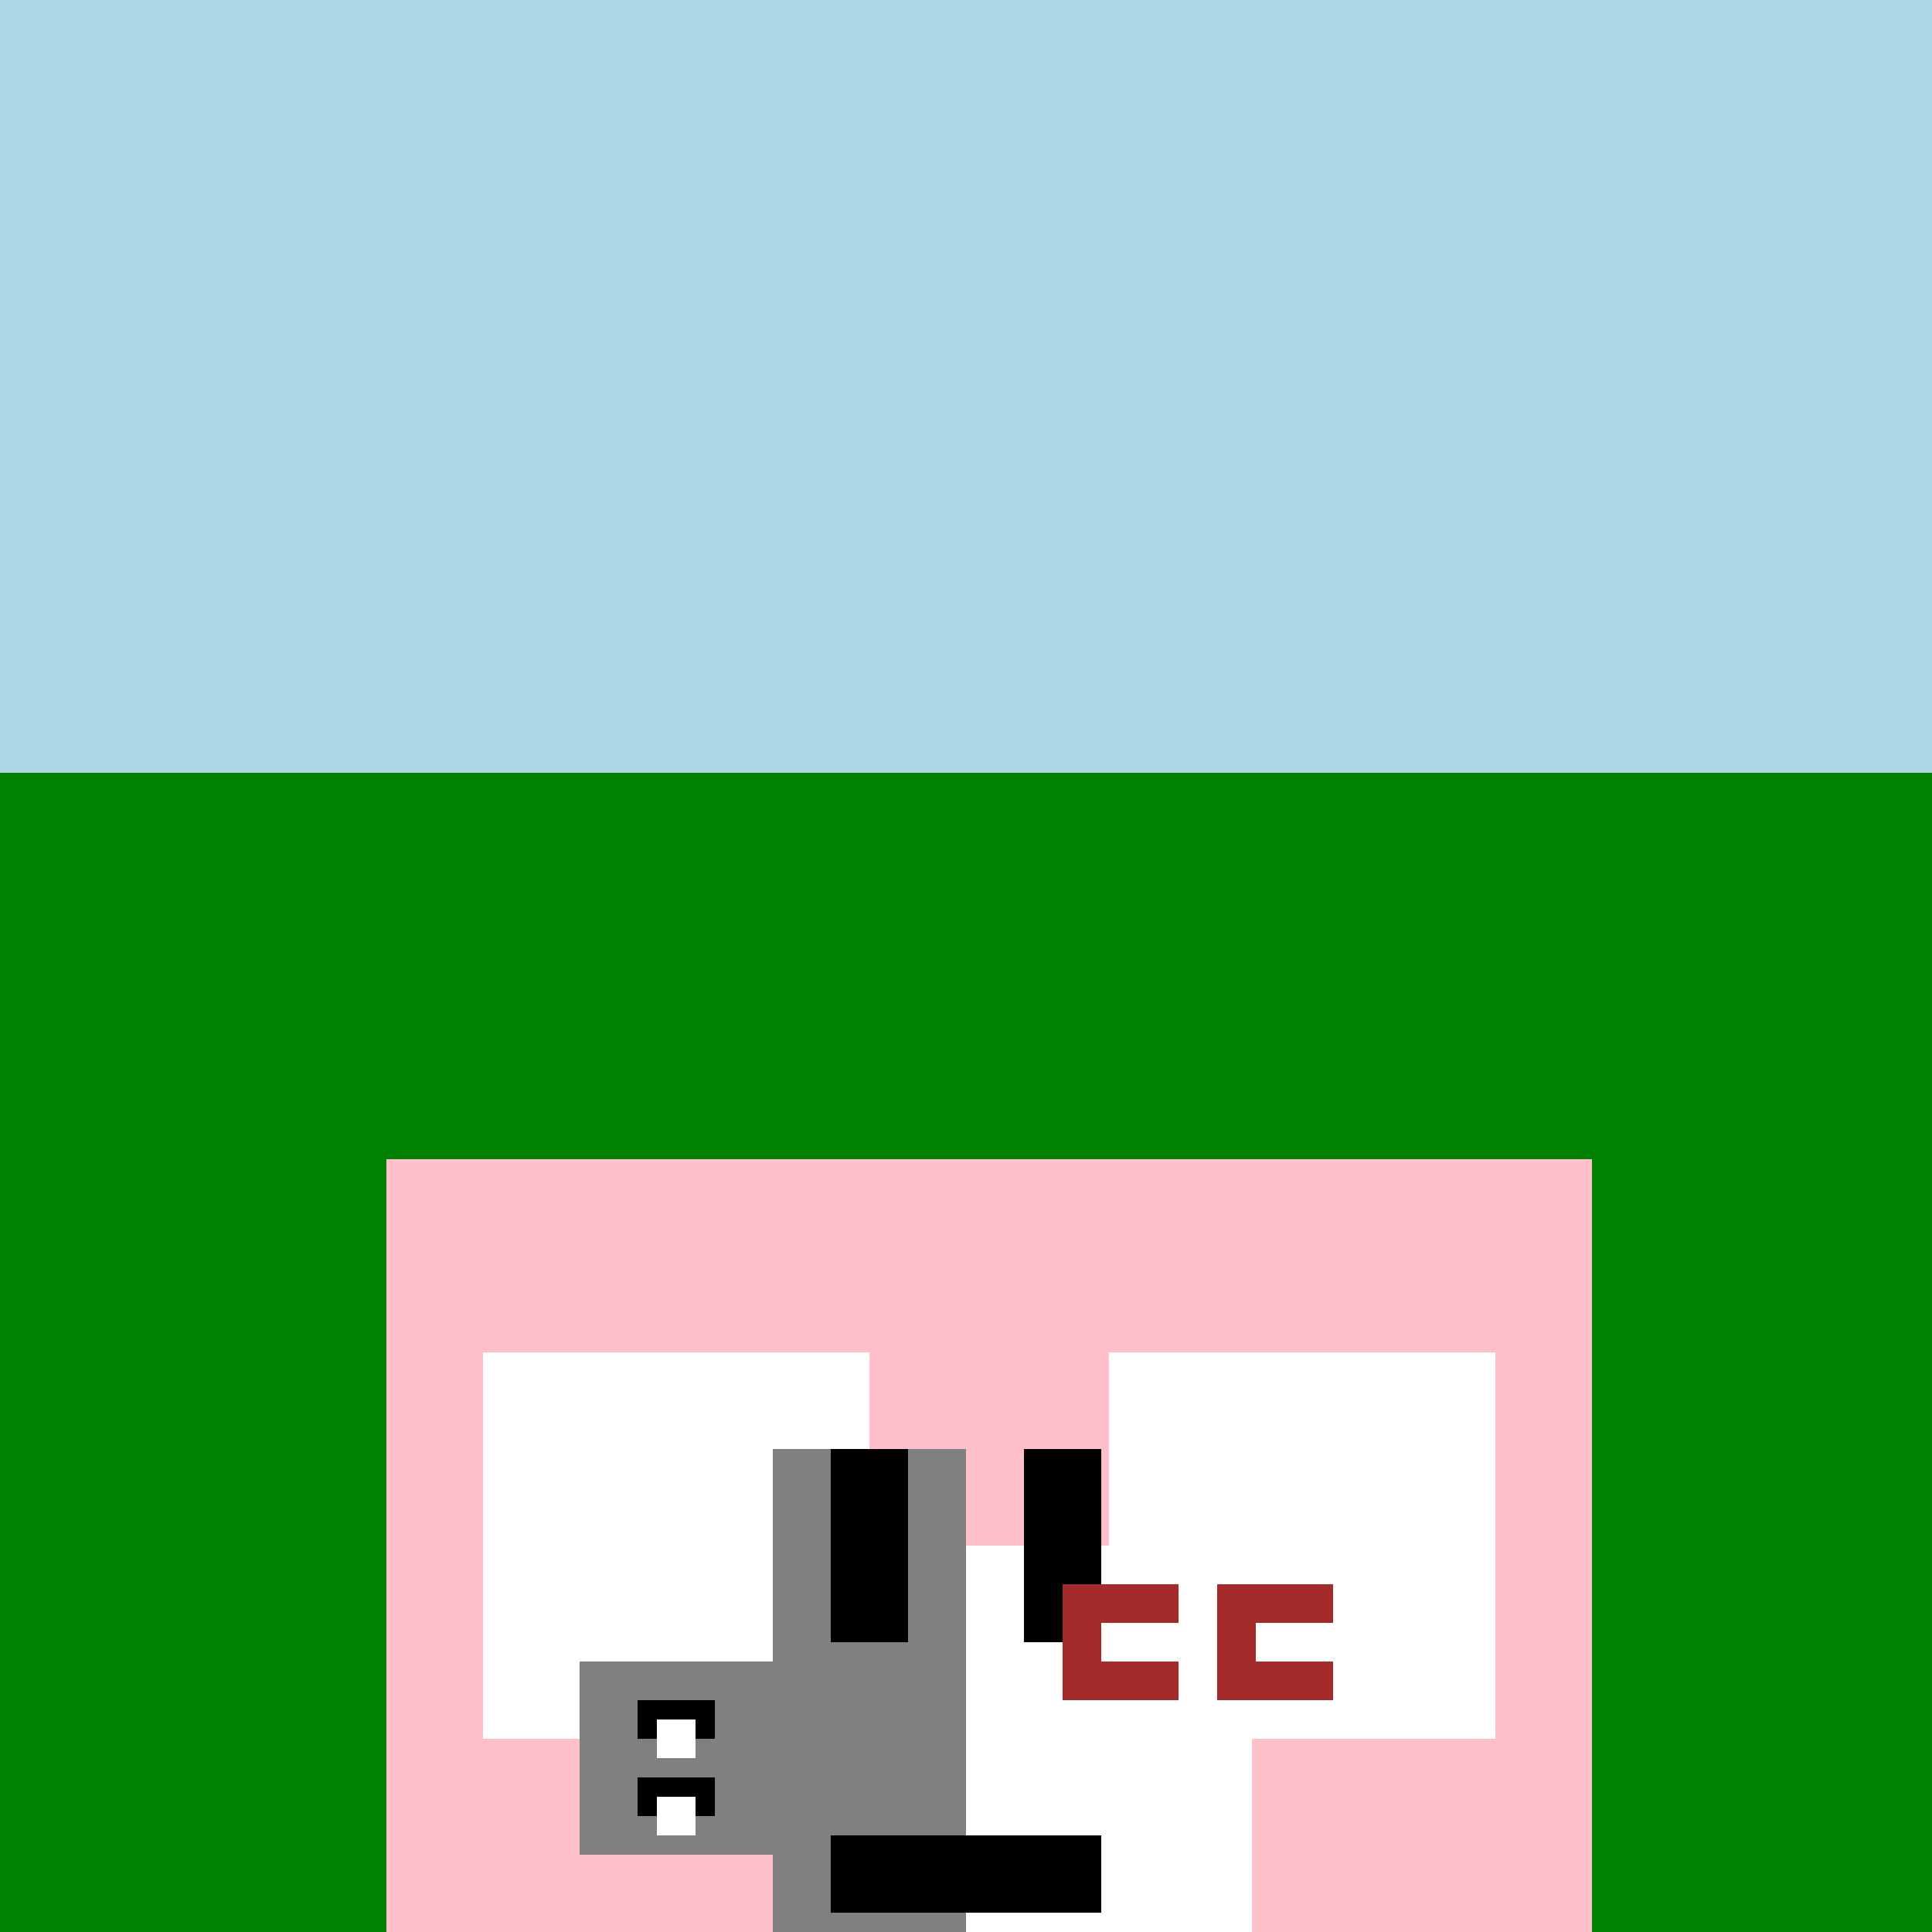 <!--

Generated by DrawGPT.
Free, open source, AI generated images in SVG, PNG, and HTML Canvas format.
https://drawgpt.ai

Created: 2023-11-15T18:55:52.065Z
Link: https://drawgpt.ai/prompt/121627/

-->
<svg xmlns="http://www.w3.org/2000/svg" xmlns:xlink="http://www.w3.org/1999/xlink" width="500" height="500"><defs/><g><rect fill="white" stroke="none" x="0" y="0" width="512" height="512"/><rect fill="lightblue" stroke="none" x="0" y="0" width="512" height="200"/><rect fill="green" stroke="none" x="0" y="200" width="512" height="312"/><rect fill="pink" stroke="none" x="100" y="300" width="312" height="200"/><rect fill="white" stroke="none" x="125" y="350" width="100" height="100"/><rect fill="white" stroke="none" x="287" y="350" width="100" height="100"/><rect fill="white" stroke="none" x="187" y="400" width="137" height="100"/><rect fill="gray" stroke="none" x="200" y="375" width="50" height="150"/><rect fill="black" stroke="none" x="215" y="375" width="20" height="50"/><rect fill="black" stroke="none" x="265" y="375" width="20" height="50"/><rect fill="black" stroke="none" x="215" y="475" width="70" height="20"/><rect fill="gray" stroke="none" x="150" y="430" width="50" height="50"/><rect fill="pink" stroke="none" x="150" y="480" width="50" height="20"/><rect fill="black" stroke="none" x="165" y="440" width="20" height="10"/><rect fill="black" stroke="none" x="165" y="460" width="20" height="10"/><rect fill="white" stroke="none" x="170" y="445" width="10" height="10"/><rect fill="white" stroke="none" x="170" y="465" width="10" height="10"/><rect fill="brown" stroke="none" x="275" y="410" width="30" height="30"/><rect fill="brown" stroke="none" x="315" y="410" width="30" height="30"/><rect fill="white" stroke="none" x="285" y="420" width="10" height="10"/><rect fill="white" stroke="none" x="295" y="420" width="10" height="10"/><rect fill="white" stroke="none" x="325" y="420" width="10" height="10"/><rect fill="white" stroke="none" x="335" y="420" width="10" height="10"/></g></svg>